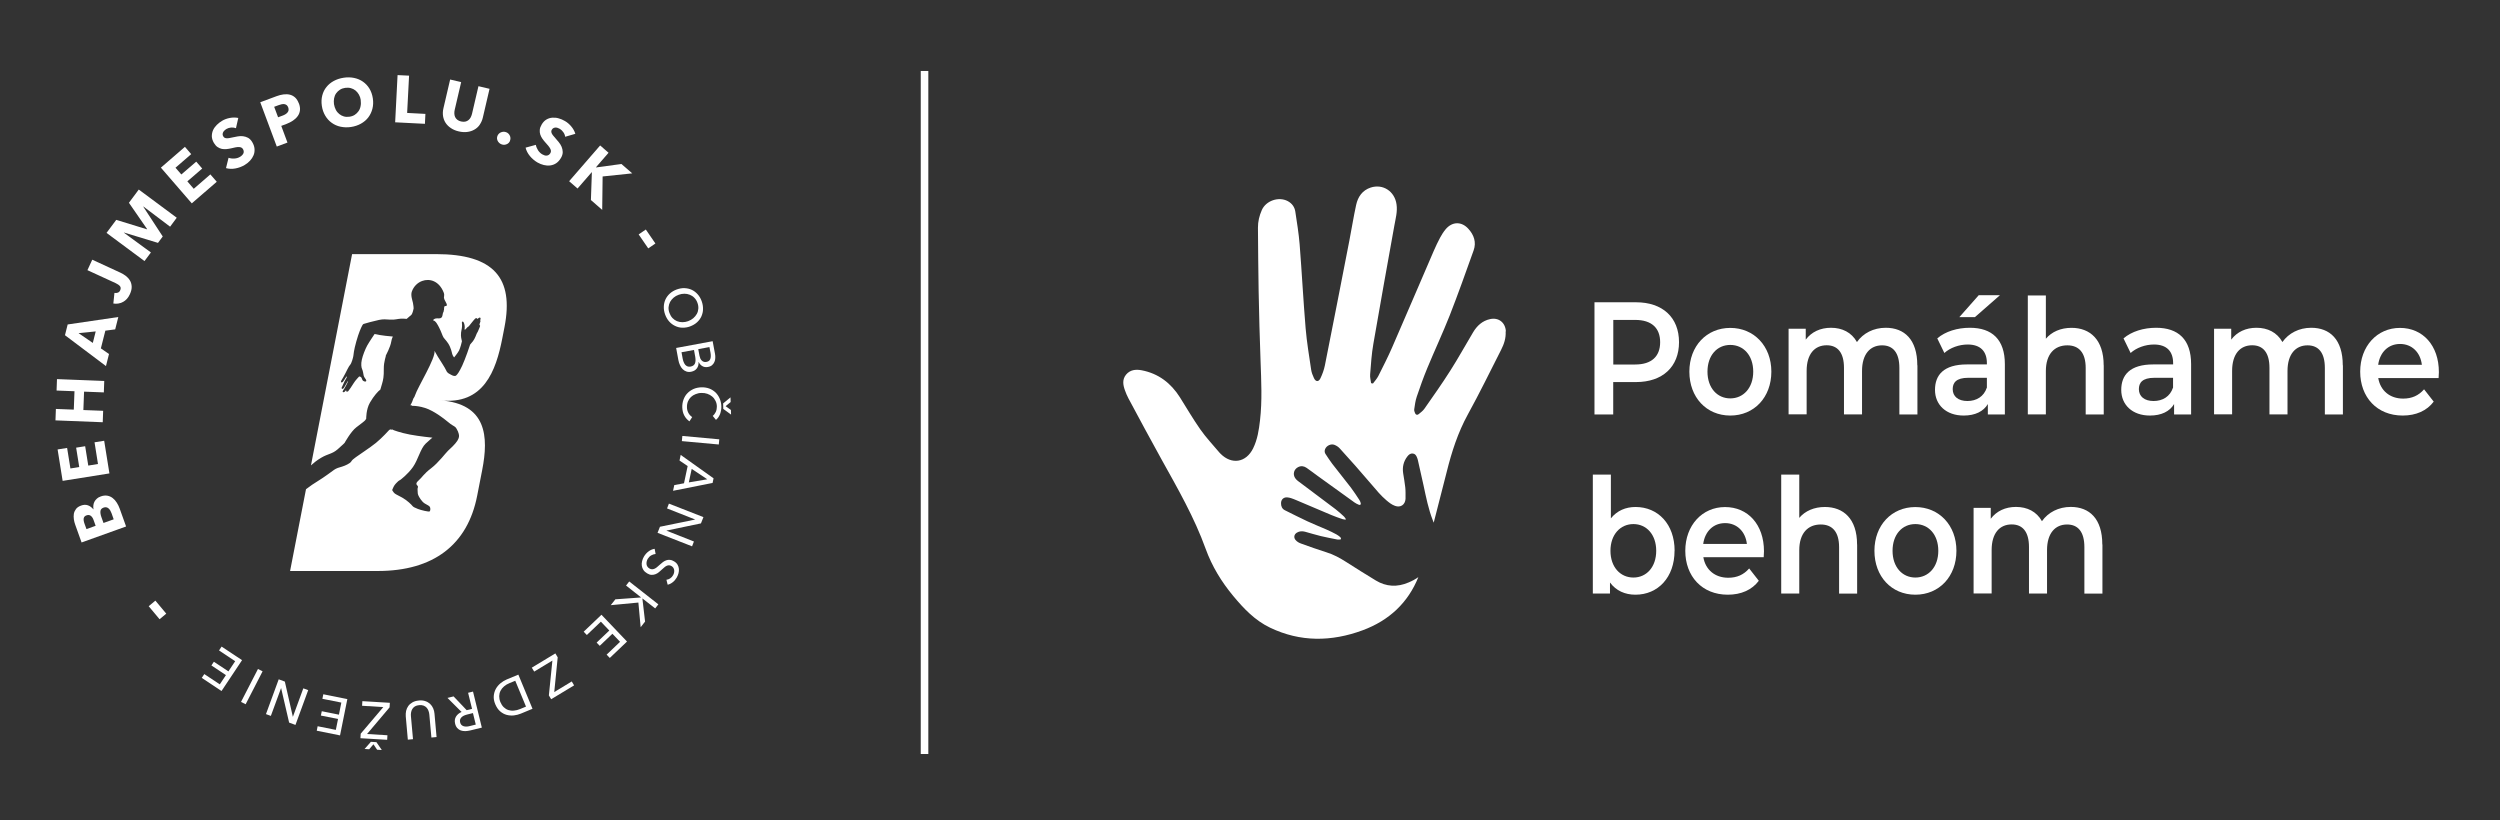 <?xml version="1.0" encoding="UTF-8"?>
<svg xmlns="http://www.w3.org/2000/svg" id="Skoda_Wordmark" data-name="Skoda Wordmark" version="1.1" viewBox="0 0 362.83 119.06">
  <rect x="0" y="0" width="362.83" height="119.06" fill="#333333" stroke="none"/>
  <defs>
    <style>
      .cls-1 {
        fill: #fff;
        stroke-width: 0px;
      }
    </style>
  </defs>
  <g>
    <path class="cls-1" d="M218.55,48.09c-.07-1.27-1.04-2.05-2.28-1.78-1.14.24-1.92.98-2.49,1.94-1.11,1.85-2.14,3.74-3.3,5.55-1.19,1.88-2.48,3.7-3.76,5.53-.21.3-.54.54-.83.78-.21.17-.42.09-.52-.15-.08-.18-.15-.39-.12-.57.09-.61.17-1.24.37-1.83.47-1.39.96-2.77,1.52-4.12,1.06-2.56,2.24-5.08,3.26-7.66,1.22-3.12,2.34-6.28,3.47-9.44.42-1.18.05-2.24-.76-3.13-.99-1.1-2.34-1.07-3.29.05-.31.37-.58.79-.81,1.22-.34.63-.64,1.28-.93,1.94-2.02,4.68-4.02,9.36-6.05,14.03-.61,1.4-1.31,2.76-1.99,4.12-.2.39-.51.73-.78,1.09-.09-.02-.18-.03-.27-.05-.05-.42-.18-.85-.14-1.26.12-1.49.21-2.99.47-4.46.98-5.71,2.02-11.41,3.04-17.12.18-1.03.48-2.05.32-3.12-.26-1.88-1.97-3.01-3.75-2.43-1.21.4-1.85,1.34-2.11,2.52-.38,1.73-.65,3.48-.99,5.21-1.17,6.03-2.35,12.07-3.55,18.1-.13.63-.36,1.26-.64,1.85-.27.56-.69.53-.95-.04-.18-.38-.34-.8-.4-1.21-.29-1.99-.63-3.98-.8-5.99-.34-4.06-.55-8.14-.87-12.2-.13-1.59-.39-3.18-.63-4.76-.1-.66-.48-1.18-1.09-1.51-1.32-.7-3.17-.07-3.77,1.3-.36.82-.57,1.67-.56,2.57.03,3.07.04,6.14.1,9.21.07,3.39.15,6.78.28,10.17.1,2.86.25,5.71-.08,8.56-.16,1.4-.37,2.79-1,4.07-1.02,2.07-3.1,2.41-4.72.79-.06-.06-.13-.13-.19-.2-.92-1.1-1.92-2.15-2.74-3.32-1.06-1.51-1.99-3.11-2.97-4.67-1.31-2.07-3.11-3.46-5.55-3.93-.84-.16-1.67-.09-2.27.63-.57.7-.45,1.48-.17,2.26.15.4.3.8.51,1.18,1.6,2.97,3.18,5.95,4.82,8.89,2.34,4.21,4.75,8.4,6.39,12.95.92,2.54,2.29,4.78,4,6.84,1.52,1.83,3.15,3.55,5.34,4.6,4.41,2.12,8.92,2.05,13.43.39,3.9-1.44,6.62-4.04,8.1-7.72-.43.3-.9.56-1.41.77-1.66.72-3.26.62-4.74-.27-1.45-.87-2.88-1.78-4.31-2.69-.91-.58-1.84-1.1-2.9-1.42-1.22-.38-2.43-.82-3.63-1.25-.32-.11-.62-.27-.84-.54-.29-.35-.21-.81.21-1.06.38-.23.78-.23,1.17-.13.76.21,1.51.44,2.28.63.79.19,1.6.34,2.4.5.13.03.28,0,.42,0,.1,0,.14-.08.11-.17-.02-.07-.05-.14-.1-.18-.18-.14-.35-.29-.55-.39-.47-.25-.94-.49-1.43-.7-.92-.41-1.87-.77-2.78-1.2-1.1-.51-2.19-1.07-3.28-1.61-.4-.2-.56-.58-.55-1.03.01-.55.4-.89.94-.83.18.02.36.06.52.11.25.08.49.18.73.28,1.71.72,3.41,1.45,5.12,2.17.51.21,1.04.4,1.56.58.15.05.32.06.48.09.02-.03.04-.05.06-.08-.09-.13-.16-.27-.27-.37-.4-.36-.79-.74-1.22-1.06-1.67-1.26-3.35-2.51-5.02-3.77-.3-.23-.63-.42-.85-.75-.38-.57-.18-1.31.46-1.61.44-.21.85-.12,1.21.13.53.36,1.03.76,1.55,1.13,1.8,1.3,3.6,2.6,5.4,3.89.19.14.41.24.63.33.21.08.32-.04.26-.26-.04-.15-.1-.3-.18-.42-.4-.6-.79-1.22-1.23-1.8-.89-1.17-1.83-2.3-2.72-3.47-.35-.46-.66-.95-.98-1.43-.13-.2-.15-.44-.06-.68.2-.53.88-.84,1.38-.63.3.12.57.3.78.54.74.82,1.48,1.64,2.22,2.47.81.92,1.61,1.84,2.4,2.77.67.79,1.32,1.58,2.11,2.25.39.33.78.65,1.27.82.79.29,1.46-.16,1.52-1.01,0-.03,0-.07,0-.1,0-.53.02-1.07-.04-1.59-.07-.67-.2-1.34-.3-2.01-.14-.89.03-1.72.61-2.47.2-.26.45-.46.79-.42.33.04.49.28.6.56.06.14.11.29.14.44.27,1.2.55,2.4.81,3.61.37,1.72.71,3.46,1.35,5.09.04.11.09.23.13.34.64-2.46,1.27-4.92,1.89-7.38.72-2.9,1.62-5.7,3.07-8.34,1.69-3.07,3.23-6.23,4.82-9.36.43-.84.72-1.71.66-2.68Z"></path>
    <g>
      <path class="cls-1" d="M243.68,49.66c0,3.58-2.39,5.79-6.24,5.79h-3.31v4.7h-2.72v-16.28h6.03c3.85,0,6.24,2.19,6.24,5.79ZM240.94,49.66c0-2.05-1.23-3.23-3.62-3.23h-3.18v6.47h3.18c2.39,0,3.62-1.19,3.62-3.23Z"></path>
      <path class="cls-1" d="M245.18,53.94c0-3.72,2.51-6.35,5.94-6.35s5.96,2.63,5.96,6.35-2.49,6.37-5.96,6.37-5.94-2.65-5.94-6.37ZM254.45,53.94c0-2.37-1.42-3.88-3.33-3.88s-3.31,1.51-3.31,3.88,1.42,3.88,3.31,3.88,3.33-1.51,3.33-3.88Z"></path>
      <path class="cls-1" d="M278.28,53.03v7.12h-2.62v-6.75c0-2.21-.92-3.28-2.51-3.28-1.72,0-2.91,1.26-2.91,3.72v6.3h-2.62v-6.75c0-2.21-.92-3.28-2.51-3.28-1.74,0-2.91,1.26-2.91,3.72v6.3h-2.62v-12.42h2.49v1.58c.84-1.12,2.13-1.72,3.66-1.72,1.63,0,2.99.67,3.77,2.07.9-1.28,2.41-2.07,4.18-2.07,2.7,0,4.58,1.7,4.58,5.44Z"></path>
      <path class="cls-1" d="M290.97,52.87v7.28h-2.47v-1.51c-.63,1.07-1.84,1.67-3.51,1.67-2.55,0-4.16-1.56-4.16-3.72s1.25-3.7,4.64-3.7h2.89v-.19c0-1.7-.92-2.7-2.78-2.7-1.26,0-2.55.47-3.39,1.23l-1.03-2.12c1.19-1.02,2.93-1.54,4.73-1.54,3.22,0,5.08,1.7,5.08,5.28ZM288.36,56.27v-1.44h-2.7c-1.78,0-2.26.74-2.26,1.65,0,1.05.8,1.72,2.13,1.72s2.39-.65,2.82-1.93ZM286.62,46.03h-2.26l2.82-3.19h3.08l-3.64,3.19Z"></path>
      <path class="cls-1" d="M305.32,53.03v7.12h-2.62v-6.75c0-2.21-.98-3.28-2.66-3.28-1.86,0-3.12,1.26-3.12,3.74v6.28h-2.62v-17.26h2.62v6.28c.86-1.02,2.18-1.58,3.72-1.58,2.68,0,4.67,1.7,4.67,5.44Z"></path>
      <path class="cls-1" d="M318,52.87v7.28h-2.47v-1.51c-.63,1.07-1.84,1.67-3.51,1.67-2.55,0-4.16-1.56-4.16-3.72s1.26-3.7,4.64-3.7h2.89v-.19c0-1.7-.92-2.7-2.78-2.7-1.26,0-2.55.47-3.39,1.23l-1.03-2.12c1.19-1.02,2.93-1.54,4.73-1.54,3.22,0,5.08,1.7,5.08,5.28ZM315.38,56.27v-1.44h-2.7c-1.78,0-2.26.74-2.26,1.65,0,1.05.8,1.72,2.13,1.72s2.39-.65,2.82-1.93Z"></path>
      <path class="cls-1" d="M340.03,53.03v7.12h-2.62v-6.75c0-2.21-.92-3.28-2.51-3.28-1.72,0-2.91,1.26-2.91,3.72v6.3h-2.62v-6.75c0-2.21-.92-3.28-2.51-3.28-1.74,0-2.91,1.26-2.91,3.72v6.3h-2.62v-12.42h2.49v1.58c.84-1.12,2.13-1.72,3.66-1.72,1.63,0,2.99.67,3.77,2.07.9-1.28,2.41-2.07,4.18-2.07,2.7,0,4.58,1.7,4.58,5.44Z"></path>
      <path class="cls-1" d="M353.93,54.87h-8.77c.31,1.81,1.67,2.98,3.62,2.98,1.26,0,2.24-.44,3.03-1.35l1.4,1.79c-1,1.33-2.57,2.02-4.5,2.02-3.75,0-6.17-2.68-6.17-6.37s2.45-6.35,5.77-6.35,5.65,2.54,5.65,6.42c0,.23-.02.58-.04.86ZM345.15,52.94h6.34c-.21-1.79-1.44-3.02-3.16-3.02s-2.93,1.21-3.18,3.02Z"></path>
      <path class="cls-1" d="M243.03,79.94c0,3.86-2.41,6.37-5.67,6.37-1.53,0-2.82-.58-3.7-1.77v1.6h-2.49v-17.26h2.62v6.35c.9-1.12,2.15-1.65,3.58-1.65,3.26,0,5.67,2.49,5.67,6.35ZM240.37,79.94c0-2.37-1.42-3.88-3.31-3.88s-3.33,1.51-3.33,3.88,1.44,3.88,3.33,3.88,3.31-1.51,3.31-3.88Z"></path>
      <path class="cls-1" d="M255.98,80.87h-8.77c.31,1.81,1.67,2.98,3.62,2.98,1.26,0,2.24-.44,3.03-1.35l1.4,1.79c-1,1.33-2.57,2.02-4.5,2.02-3.75,0-6.17-2.68-6.17-6.37s2.45-6.35,5.77-6.35,5.65,2.54,5.65,6.42c0,.23-.02.58-.04.86ZM247.19,78.94h6.34c-.21-1.79-1.44-3.02-3.16-3.02s-2.93,1.21-3.18,3.02Z"></path>
      <path class="cls-1" d="M269.53,79.03v7.12h-2.62v-6.75c0-2.21-.98-3.28-2.66-3.28-1.86,0-3.12,1.26-3.12,3.74v6.28h-2.62v-17.26h2.62v6.28c.86-1.02,2.18-1.58,3.72-1.58,2.68,0,4.67,1.7,4.67,5.44Z"></path>
      <path class="cls-1" d="M272.04,79.94c0-3.72,2.51-6.35,5.94-6.35s5.96,2.63,5.96,6.35-2.49,6.37-5.96,6.37-5.94-2.65-5.94-6.37ZM281.31,79.94c0-2.37-1.42-3.88-3.33-3.88s-3.31,1.51-3.31,3.88,1.42,3.88,3.31,3.88,3.33-1.51,3.33-3.88Z"></path>
      <path class="cls-1" d="M305.13,79.03v7.12h-2.62v-6.75c0-2.21-.92-3.28-2.51-3.28-1.72,0-2.91,1.26-2.91,3.72v6.3h-2.62v-6.75c0-2.21-.92-3.28-2.51-3.28-1.74,0-2.91,1.26-2.91,3.72v6.3h-2.62v-12.42h2.49v1.58c.84-1.12,2.13-1.72,3.66-1.72,1.63,0,2.99.67,3.77,2.07.9-1.28,2.41-2.07,4.18-2.07,2.7,0,4.58,1.7,4.58,5.44Z"></path>
    </g>
  </g>
  <g>
    <path class="cls-1" d="M63.32,36.88h-12.22l-5.97,30.66c.34-.31.87-.75,1.49-1.11,1.02-.6,1.57-.52,2.38-1.22.81-.71,1.01-.93,1.01-.93,0,0,.91-1.66,1.7-2.26.79-.6,1.18-.89,1.29-1.03s.15-.23.15-.23c0,0-.03-1.34.54-2.33.58-1,1.19-1.66,1.51-1.89,0,0,.1-.29.25-.85.16-.55.27-1.04.25-2.15-.02-1.11.38-1.96.28-1.91,0,0,.69-1.29.8-2.04.03-.24.12-.51.23-.75-.58-.05-1.54-.14-1.9-.22-.53-.13-.75-.14-.75-.14,0,0-.75,1.1-1.07,1.67-.31.57-.65,1.46-.78,2.06-.14.6-.07,1.15.04,1.36.11.21.18.67.23.94.05.27.37.54.38.72.01.17-.18.2-.42.06-.23-.14-.19-.42-.33-.54-.13-.12-.29-.11-.29-.11,0,0-.57.59-.78.95-.22.37-.72,1.1-.8,1.18-.08.08-.17.09-.24.06-.07-.03-.08-.09-.07-.14,0-.05.02-.11.02-.11,0,0-.17.26-.3.32-.13.06-.24,0-.22-.09.01-.09.2-.34.26-.44.06-.1.42-.75.47-.89.05-.14.06-.2.02-.17-.03.03-.41.73-.54.93-.13.2-.18.21-.25.2-.07-.01-.15-.09-.11-.17.04-.09.32-.72.44-.96.13-.23.37-.59.3-.65-.07-.06-.09.05-.12.1-.07.1-.38.62-.48.69-.09.07-.14.07-.21.03-.06-.04,0-.25.08-.34.08-.09.44-.79.53-.95.09-.16.51-1.07.7-1.25.19-.18.43-1.04.46-1.27.03-.23.06-.79.43-2.11.37-1.32.67-1.94.83-2.26.16-.31.21-.27.35-.32.13-.05,1.32-.38,2.12-.55.62-.13,1.04-.08,1.47-.05h.69c.45-.03.81-.17,1.45-.13.14,0,.28.02.4.03l.39-.34c.24-.18.27-.22.34-.31.12-.17.28-.78.28-.87,0-.09-.03-.48-.1-.81-.07-.33-.36-1.1-.16-1.64.27-.75.83-1.29,1.49-1.53h0c1.1-.41,2.46,0,3.12,1.64.1.25.1.41.07.6-.06.12.01.43.17.68.15.25.28.53.22.64-.06.11-.27.06-.32.11-.05.05-.09.32-.08.41,0,.1.02.17-.04.22-.06.05,0,.07-.01.14,0,.07-.06.12-.08.13-.02.01-.03.14-.08.35-.04.21-.08.42-.34.49-.26.07-.51-.07-.86.11-.14.07-.09.11-.19.19.4.04.71.71.88,1.03.34.65.48,1.2.65,1.46.17.26.63.64.93,1.34.3.7.27.97.4,1.24.13.27.21.31.21.31,0,0,.53-.64.71-.99.18-.36.42-1.27.42-1.35,0-.09-.13-.44-.14-.83,0-.4.02-.52.05-.64.03-.11.13-.63.11-.89-.02-.26-.05-.46.02-.48.06-.03.17-.06.27.23.1.29.09.47.1.55,0,.08-.06.38.02.39.08,0,.34-.38.45-.43.11-.05.12-.08.14-.1.03-.02.45-.59.64-.8.19-.22.3-.36.42-.36.12,0,.18.13.18.13,0,0,.15-.16.26-.2.11-.04.18.03.19.11.01.08-.06.27-.06.27,0,0,.06.06.03.19-.03.13-.19.45-.11.51.08.06.08.13.05.2-.04.08-.2.52-.3.72-.1.19-.15.29-.18.33-.02.04-.26.74-.54,1.09-.28.36-.4.45-.41.49,0,.04-.72,2.15-1.15,3.06-.43.91-.68,1.24-.86,1.41-.18.17-.5.06-.74-.08-.23-.14-.55-.22-.71-.61-.16-.39-1-1.65-1.21-2-.21-.36-.5-.87-.5-.87.2,1.03-2.44,5.27-2.82,6.44-.13.42-.21.3-.32.67-.1.37-.37.79-.37.79,0,0,.14-.02.2.02.06.04.07.06.07.06,0,0,1.45-.05,2.91.76,1.46.81,2.13,1.49,2.64,1.86.51.37.7.35.89.7.19.36.24.44.32.75.07.31.08.54-.21,1.01-.29.47-1.06,1.18-1.35,1.44-.29.26-1.39,1.74-2.45,2.54-1.06.8-1.36,1.38-1.78,1.73-.42.35-.41.59-.27.72.14.14.17.22.12.35-.04.13-.06.21-.03.5.03.29-.01.33.09.6.11.27.49.93.94,1.21.45.28.69.33.77.55.08.21.05.49-.05.6-.1.1-1.23-.17-1.7-.35-.47-.18-.69-.3-.8-.44-.11-.15-.73-.79-1.5-1.22-.77-.43-1.02-.48-1.22-.74-.2-.26-.25-.35-.2-.41.05-.06.11-.33.31-.63.21-.3.42-.45.48-.53.05-.08.39-.27.39-.27,0,0,1.08-.8,1.82-1.86.74-1.06,1.09-2.68,1.83-3.38.74-.7.99-.87.99-.87,0,0-1.89-.19-3.27-.45-1.38-.26-2.42-.65-2.49-.7-.06-.04-.05-.06-.09-.04-.04.03-.1.04-.15.02-.05-.02-.11-.03-.11-.03l-.16.08s-1.03,1.15-1.93,1.88c-.9.73-2.51,1.76-2.91,2.07-.4.3-.52.38-.69.65-.17.27-.9.6-1.31.72-.41.11-.84.24-1.15.46-.31.22-1.48,1.1-2.34,1.62-.55.33-1.18.76-1.75,1.2l-2.31,11.87h12.73c8.09,0,13.03-3.81,14.42-10.91l.73-3.74c.95-4.86.67-9.62-6.1-10.12h0c6.31.71,8.1-4.27,9.02-9l.32-1.64c1.38-7.1-1.54-10.58-9.94-10.58"></path>
    <g>
      <path class="cls-1" d="M24.13,89.06l-.97.81-1.58-1.89.97-.81,1.58,1.89Z"></path>
      <path class="cls-1" d="M14.62,72.05c.35-.13.67-.16.96-.11.29.05.55.17.78.35.23.18.43.4.6.68.17.27.31.56.42.87l.92,2.57-6.46,2.32-.92-2.57c-.09-.25-.16-.51-.2-.79-.04-.28-.04-.55,0-.81.05-.26.16-.49.32-.7.16-.21.41-.37.74-.49.36-.13.69-.14.99-.03.3.11.56.31.78.58h.02c-.03-.2-.04-.39-.02-.58.02-.19.08-.37.16-.53.09-.16.2-.31.35-.44.15-.13.32-.24.54-.31ZM12.54,74.8c-.22.08-.35.22-.39.42s0,.47.12.8l.28.77,1.33-.48-.3-.84c-.1-.29-.25-.5-.42-.62-.18-.12-.38-.14-.61-.05ZM15.03,73.67c-.27.1-.42.26-.45.5-.03.24.01.52.13.86l.31.87,1.48-.53-.31-.88c-.04-.12-.1-.24-.17-.37-.07-.12-.15-.23-.24-.31-.09-.09-.2-.15-.33-.18-.12-.03-.27-.02-.42.04Z"></path>
      <path class="cls-1" d="M15.87,68.71l-6.78,1.08-.73-4.56,1.38-.22.48,2.98,1.28-.21-.45-2.81,1.31-.21.45,2.81,1.41-.23-.5-3.15,1.4-.22.76,4.73Z"></path>
      <path class="cls-1" d="M15.07,56.95l-2.87-.11-.1,2.67,2.87.11-.06,1.66-6.86-.27.06-1.66,2.6.1.1-2.67-2.6-.1.06-1.66,6.86.27-.06,1.66Z"></path>
      <path class="cls-1" d="M16.73,47.8l-1.44.19-.65,2.57,1.18.82-.44,1.75-5.95-4.48.39-1.56,7.35-1.08-.45,1.79ZM11.4,48.35l2.07,1.42.42-1.67-2.49.25Z"></path>
      <path class="cls-1" d="M18.24,40.03c.24.18.45.4.6.65.16.25.25.55.27.88.02.33-.06.71-.26,1.14-.24.53-.58.91-1.02,1.13-.43.23-.89.3-1.38.22l.16-1.54c.18.03.35.02.5-.04.15-.06.26-.17.33-.33.11-.25.1-.45-.03-.61-.13-.16-.34-.3-.61-.43l-4.11-1.89.7-1.52,4.1,1.89c.25.11.49.26.74.44Z"></path>
      <path class="cls-1" d="M24.69,32.9l-3.88-2.93-.02.02,2.83,4.33-.69.93-4.93-1.5-.02.02,3.92,2.87-.93,1.25-5.51-4.09,1.41-1.89,4.46,1.37.02-.03-2.64-3.82,1.43-1.92,5.51,4.09-.97,1.31Z"></path>
      <path class="cls-1" d="M27.84,29.52l-4.49-5.19,3.49-3.02.91,1.06-2.28,1.97.85.98,2.16-1.86.87,1-2.16,1.86.93,1.08,2.41-2.09.93,1.07-3.62,3.13Z"></path>
      <path class="cls-1" d="M34.23,18.6c-.21-.08-.45-.11-.7-.09-.25.03-.47.09-.65.2-.09.06-.19.12-.27.2-.09.07-.16.16-.21.25-.05.09-.08.19-.09.3,0,.11.02.22.09.33.06.1.13.17.21.21.08.04.18.06.29.07.11,0,.23,0,.37-.03.14-.02.29-.06.45-.09.24-.05.49-.1.76-.15.26-.05.53-.06.78-.03.26.03.5.11.74.23.23.13.44.34.61.63.2.34.31.67.33.99.02.32-.02.63-.14.91-.12.29-.29.55-.51.79-.23.24-.48.45-.77.62-.42.25-.87.42-1.36.51s-.93.07-1.36-.05l.37-1.5c.25.09.53.13.84.11.31-.02.58-.1.81-.24.11-.06.2-.13.29-.22.09-.08.15-.17.2-.26.05-.09.07-.2.06-.31,0-.11-.04-.22-.11-.34-.07-.11-.15-.19-.25-.23-.1-.04-.22-.07-.36-.07s-.3.01-.49.05c-.18.04-.39.08-.62.14-.23.05-.45.09-.68.11s-.45.01-.67-.03c-.22-.05-.43-.14-.62-.27-.2-.13-.37-.34-.53-.6-.19-.33-.29-.65-.3-.96,0-.31.06-.61.18-.89.13-.28.31-.53.54-.76.23-.23.49-.43.76-.59.33-.2.71-.34,1.13-.42s.83-.08,1.23,0l-.34,1.5Z"></path>
      <path class="cls-1" d="M43.38,15c.14.38.19.72.15,1.03-.04.31-.15.59-.33.83-.18.25-.41.46-.69.65-.28.19-.59.34-.92.47l-.77.29.9,2.42-1.55.58-2.4-6.43,2.36-.88c.35-.13.69-.22,1.02-.26.33-.04.64-.03.92.04.28.07.54.21.76.41.22.2.4.49.54.86ZM41.83,15.59c-.06-.15-.13-.26-.23-.34-.1-.07-.21-.12-.33-.14-.12-.02-.25,0-.39.02-.14.03-.28.07-.41.12l-.68.25.57,1.52.65-.24c.15-.05.28-.12.4-.19.12-.07.23-.16.31-.26.08-.1.14-.21.16-.33.02-.12,0-.26-.05-.41Z"></path>
      <path class="cls-1" d="M54.11,14.27c.08.54.06,1.04-.06,1.51-.12.47-.32.89-.6,1.26-.28.37-.64.67-1.07.91-.43.24-.91.4-1.44.48-.53.08-1.03.06-1.51-.04s-.9-.29-1.28-.56-.69-.61-.94-1.03c-.25-.42-.42-.89-.5-1.43-.08-.54-.06-1.05.06-1.51.12-.47.32-.88.61-1.23.28-.36.64-.65,1.06-.88.43-.23.9-.39,1.44-.47.53-.08,1.03-.07,1.51.03.48.1.91.28,1.28.54.37.26.69.59.94,1,.25.41.42.89.5,1.43ZM52.36,14.53c-.04-.29-.13-.56-.27-.8s-.3-.44-.5-.6c-.2-.16-.42-.27-.68-.34-.26-.07-.53-.08-.81-.04-.29.04-.54.13-.76.27-.22.14-.4.31-.55.52-.15.21-.25.45-.3.72-.05.27-.06.55-.02.85.05.31.14.58.27.83.13.25.3.45.5.61.2.16.42.28.67.35.25.07.52.08.81.04.29-.04.54-.13.76-.27.22-.14.4-.32.55-.53.15-.21.25-.45.3-.73.06-.27.06-.56.02-.87Z"></path>
      <path class="cls-1" d="M57.35,17.75l.35-6.85,1.67.08-.28,5.41,2.65.14-.07,1.44-4.32-.22Z"></path>
      <path class="cls-1" d="M69.63,18.1c-.21.3-.47.54-.78.71-.31.18-.65.29-1.04.34s-.8.02-1.23-.08c-.44-.1-.82-.26-1.14-.48-.32-.21-.58-.47-.77-.76-.19-.29-.31-.62-.37-.98-.05-.36-.04-.74.06-1.15l.97-4.16,1.6.38-.94,4.03c-.04.18-.06.36-.05.54,0,.17.05.34.11.49.07.15.17.28.32.4s.33.2.55.25c.23.05.43.06.61.02.18-.04.33-.11.46-.22.13-.11.24-.23.32-.39.08-.15.14-.32.19-.5l.94-4.03,1.61.38-.97,4.16c-.09.4-.25.75-.46,1.05Z"></path>
      <path class="cls-1" d="M74.03,20.42c-.1.25-.27.43-.52.52-.24.1-.49.1-.74,0-.13-.05-.24-.12-.33-.21-.09-.09-.17-.19-.22-.3-.05-.11-.08-.23-.09-.35,0-.12.02-.25.07-.37.05-.12.12-.22.21-.31s.2-.16.31-.2c.12-.05.24-.07.37-.08.13,0,.26.02.38.07.25.1.42.27.53.51.11.24.11.48.01.74Z"></path>
      <path class="cls-1" d="M82.02,19.83c-.03-.23-.12-.45-.27-.65-.15-.21-.31-.36-.49-.47-.1-.06-.2-.1-.3-.14s-.21-.06-.32-.06c-.11,0-.21.03-.3.07-.1.04-.18.13-.25.24-.06.1-.09.2-.08.29s.03.19.08.28c.05.1.12.2.21.31.09.11.19.22.3.35.16.18.33.38.5.59.17.21.31.43.41.67.1.24.15.49.16.76,0,.27-.08.55-.25.84-.2.34-.43.6-.7.78s-.56.28-.86.32c-.31.04-.62.02-.94-.06-.32-.08-.62-.2-.92-.37-.42-.25-.79-.56-1.1-.94-.31-.38-.52-.78-.62-1.21l1.49-.41c.04.26.15.52.31.78.17.26.37.45.6.59.11.06.22.11.33.15.11.04.22.05.33.04.1,0,.2-.04.3-.1s.17-.15.24-.26c.06-.11.09-.22.08-.33s-.05-.23-.12-.35c-.07-.12-.16-.26-.28-.4-.12-.14-.26-.3-.42-.48-.15-.17-.3-.35-.43-.54-.13-.19-.23-.39-.3-.6-.07-.21-.09-.44-.07-.68.02-.24.11-.49.27-.76.19-.33.42-.57.69-.73.27-.16.56-.25.86-.27.31-.02.62,0,.93.1.31.09.61.21.89.38.34.19.64.45.92.78.28.33.48.68.6,1.08l-1.47.43Z"></path>
      <path class="cls-1" d="M85.76,29.04l.14-4.06h-.01s-2.07,2.38-2.07,2.38l-1.22-1.06,4.5-5.19,1.22,1.06-1.83,2.11.02.02,3.68-.5,1.57,1.36-4.3.45-.06,4.85-1.63-1.42Z"></path>
      <path class="cls-1" d="M92.69,34.02l1.04-.71,1.39,2.03-1.04.71-1.39-2.03Z"></path>
      <path class="cls-1" d="M100.17,47.37c-.39.14-.77.2-1.15.19s-.72-.1-1.05-.26c-.32-.15-.61-.37-.86-.65-.25-.28-.44-.62-.58-1-.14-.39-.2-.77-.19-1.14.01-.37.09-.72.24-1.05.15-.32.36-.61.64-.86s.61-.45,1-.59c.4-.14.78-.21,1.15-.19.37.02.72.1,1.04.25.32.15.6.37.85.65.25.28.44.61.58,1,.14.39.2.77.19,1.14,0,.38-.09.72-.23,1.05-.14.32-.36.61-.63.86s-.61.45-1.01.6ZM99.89,46.6c.28-.1.52-.24.73-.42.21-.18.38-.39.51-.62.13-.23.2-.49.22-.76.02-.27-.02-.56-.13-.85-.1-.29-.25-.53-.45-.73-.19-.2-.41-.34-.66-.44-.25-.1-.51-.15-.78-.15-.28,0-.56.05-.83.15-.28.1-.53.24-.74.42-.21.18-.38.39-.51.62-.12.23-.19.49-.22.76-.02.27.02.55.13.84.11.29.25.54.44.74.19.2.41.35.65.45.24.1.51.15.79.15.28,0,.56-.05.84-.15Z"></path>
      <path class="cls-1" d="M103.43,49.53l.34,1.82c.04.2.05.4.04.61,0,.21-.05.4-.13.58-.08.18-.19.33-.34.46-.15.13-.35.22-.61.26-.29.05-.56.02-.79-.12-.23-.13-.41-.33-.54-.6h-.02c.01.18,0,.34-.04.5-.04.16-.11.3-.2.42-.09.12-.2.23-.34.31-.14.08-.3.14-.48.18-.25.05-.49.04-.69-.03-.21-.07-.39-.18-.55-.34-.16-.16-.29-.35-.39-.58-.11-.23-.19-.48-.24-.76l-.32-1.74,5.29-.98ZM98.91,51.13l.17.93c.03.15.07.31.13.46.06.15.13.28.22.4.09.11.21.2.34.25s.29.07.47.03c.31-.06.52-.21.62-.45.1-.24.11-.56.04-.97l-.18-.99-1.8.33ZM101.34,50.68l.18.96c.03.14.07.27.12.39.06.12.13.22.21.3.08.08.18.14.3.18.11.04.24.04.39.01.28-.05.47-.19.55-.43.08-.23.09-.52.03-.88l-.16-.84-1.61.3Z"></path>
      <path class="cls-1" d="M100.06,61.15c-.29-.2-.54-.47-.73-.81s-.29-.74-.31-1.21c-.01-.41.05-.79.18-1.14.13-.35.31-.66.56-.91.24-.26.54-.46.88-.62.34-.15.72-.23,1.14-.25.42-.01.81.05,1.16.18s.65.33.91.57c.25.25.45.54.6.89s.23.72.24,1.13c0,.18,0,.37-.04.56-.03.19-.08.37-.14.54-.07.17-.15.33-.25.48-.1.14-.22.27-.35.38l-.47-.58c.18-.14.32-.33.44-.57.11-.24.16-.51.16-.78,0-.31-.07-.59-.2-.84-.12-.25-.28-.46-.49-.63-.2-.17-.44-.3-.7-.39s-.54-.13-.84-.12c-.3,0-.59.06-.85.17-.26.1-.49.24-.68.42s-.34.4-.44.65c-.1.25-.15.54-.14.84,0,.3.08.58.21.82.13.24.31.44.55.6l-.39.61ZM104.97,59.36l-.02-.81,1.07-.88.02.68-.73.6.77.55.02.67-1.12-.82Z"></path>
      <path class="cls-1" d="M98.96,64.02l.07-.75,5.36.49-.07.75-5.36-.49Z"></path>
      <path class="cls-1" d="M98.62,66.84l.17-.82,4.77,3.4-.14.67-5.74,1.14.18-.83,1.41-.26.53-2.5-1.18-.8ZM100.39,68.04l-.42,1.97,2.68-.45-2.26-1.51Z"></path>
      <path class="cls-1" d="M96.71,77.01h0s4,1.58,4,1.58l-.27.7-5.01-1.96.35-.88,5.12-1.05h0s-4.09-1.61-4.09-1.61l.27-.7,5.01,1.96-.36.91-5.03,1.05Z"></path>
      <path class="cls-1" d="M96.72,84.14c.18-.02.36-.08.53-.19.17-.11.32-.27.43-.46.06-.11.11-.22.14-.34.03-.12.04-.25.03-.37-.01-.12-.05-.24-.11-.35-.06-.11-.16-.2-.29-.28-.13-.07-.25-.11-.36-.11s-.23.03-.34.08c-.11.05-.22.12-.33.22-.11.09-.22.19-.34.3-.14.13-.29.26-.44.39s-.32.23-.5.3c-.18.07-.37.11-.56.1-.2,0-.42-.07-.65-.21-.24-.14-.43-.31-.55-.5-.13-.19-.2-.4-.23-.61-.03-.22-.02-.44.04-.67.06-.23.14-.45.26-.65.17-.29.39-.55.66-.75.27-.21.57-.34.9-.39l.14.75c-.23.02-.44.09-.65.21-.21.13-.37.3-.5.51-.06.11-.11.23-.14.36-.03.13-.04.25-.03.38.01.13.05.25.12.36s.17.21.31.29c.14.08.28.12.4.11.13,0,.25-.04.38-.1s.25-.15.37-.26c.12-.11.25-.22.39-.34.13-.12.27-.24.42-.35.15-.11.3-.19.47-.25.16-.06.34-.08.52-.07.19.01.39.08.6.21.23.13.41.3.52.49.11.19.18.39.2.61.02.21,0,.43-.06.65-.06.22-.15.43-.26.62-.16.27-.35.5-.59.68-.23.18-.47.3-.72.35l-.18-.72Z"></path>
      <path class="cls-1" d="M93.23,86.85h0s.39,3.36.39,3.36l-.64.82-.33-3.58-4.01.38.67-.85,3.74-.27h0s-2.19-1.73-2.19-1.73l.46-.59,4.23,3.32-.46.59-1.87-1.46Z"></path>
      <path class="cls-1" d="M87.21,90.22l-2.04,1.94-.46-.48,2.58-2.46,3.71,3.89-2.5,2.38-.46-.48,1.95-1.86-1.11-1.17-1.84,1.75-.45-.47,1.84-1.75-1.24-1.3Z"></path>
      <path class="cls-1" d="M79.66,100.91l.51-5.04-2.64,1.6-.35-.57,3.42-2.07.34.57-.5,5.04,2.54-1.54.34.57-3.33,2.01-.34-.57Z"></path>
      <path class="cls-1" d="M77.3,102.86l-1.71.71c-.32.13-.66.22-1.01.26-.36.04-.71.01-1.05-.08-.34-.09-.66-.27-.94-.51-.29-.25-.52-.59-.71-1.03-.18-.43-.25-.83-.22-1.2s.13-.72.3-1.03c.17-.31.4-.58.67-.81.28-.23.57-.41.89-.55l1.71-.71,2.06,4.97ZM74.8,98.79l-.87.36c-.3.12-.56.28-.78.47s-.39.4-.51.64-.18.49-.19.77c0,.28.05.56.17.86.13.31.29.56.49.75.2.19.42.33.67.41.25.08.52.11.81.08.29-.02.58-.1.88-.22l.87-.36-1.56-3.75Z"></path>
      <path class="cls-1" d="M67.92,100.55l.73-.18,1.28,5.23-1.68.41c-.25.06-.5.09-.73.1-.24,0-.46-.03-.65-.1s-.37-.19-.51-.35c-.14-.16-.25-.37-.31-.64-.09-.38-.05-.72.13-1.02.18-.29.45-.52.81-.67l-2.05-2.04.89-.22,1.9,2,.78-.19-.57-2.32ZM68.64,103.49l-.84.21c-.17.04-.33.1-.47.16-.14.07-.26.15-.35.24-.09.09-.16.2-.2.32-.04.12-.04.26,0,.42.04.16.1.28.19.37.09.09.2.15.32.19.12.04.26.05.41.05.15,0,.3-.03.46-.07l.89-.22-.41-1.67Z"></path>
      <path class="cls-1" d="M60.8,101.66c.35-.03.67,0,.94.1.27.09.5.23.69.41.19.18.34.4.44.64.11.25.17.51.19.78l.3,3.38-.75.07-.3-3.33c-.02-.18-.05-.36-.12-.54s-.15-.33-.27-.46c-.12-.13-.26-.23-.44-.3-.18-.07-.39-.09-.64-.07-.25.02-.45.08-.62.18-.16.1-.29.23-.38.38-.09.15-.15.32-.18.5-.03.18-.04.37-.02.55l.3,3.33-.75.07-.3-3.38c-.02-.27,0-.54.05-.8.06-.26.17-.5.32-.71.15-.21.36-.39.61-.53.25-.14.55-.23.91-.26Z"></path>
      <path class="cls-1" d="M52.35,106.48l3.28-3.86-3.08-.19.04-.67,3.99.24-.04.66-3.27,3.87,2.96.18-.04.66-3.88-.23.04-.66ZM53.82,107.66l.81.05.78,1.14-.68-.04-.53-.79-.62.72-.67-.04.92-1.04Z"></path>
      <path class="cls-1" d="M49.55,101.97l-2.76-.55.13-.66,3.49.7-1.06,5.27-3.38-.68.13-.65,2.64.53.32-1.58-2.49-.5.13-.63,2.49.5.35-1.76Z"></path>
      <path class="cls-1" d="M40.8,99.87h-.01s-1.48,4.03-1.48,4.03l-.71-.26,1.85-5.05.89.33,1.16,5.1h.01s1.51-4.12,1.51-4.12l.71.26-1.85,5.05-.92-.34-1.16-5Z"></path>
      <path class="cls-1" d="M37.44,97.09l.67.34-2.46,4.78-.67-.34,2.46-4.78Z"></path>
      <path class="cls-1" d="M34.13,95.96l-2.34-1.56.37-.56,2.97,1.97-2.98,4.48-2.87-1.91.37-.55,2.25,1.49.89-1.34-2.11-1.4.36-.54,2.11,1.4.99-1.49Z"></path>
    </g>
  </g>
  <rect class="cls-1" x="133.63" y="10.3" width="1.1" height="99.13"></rect>
</svg>

